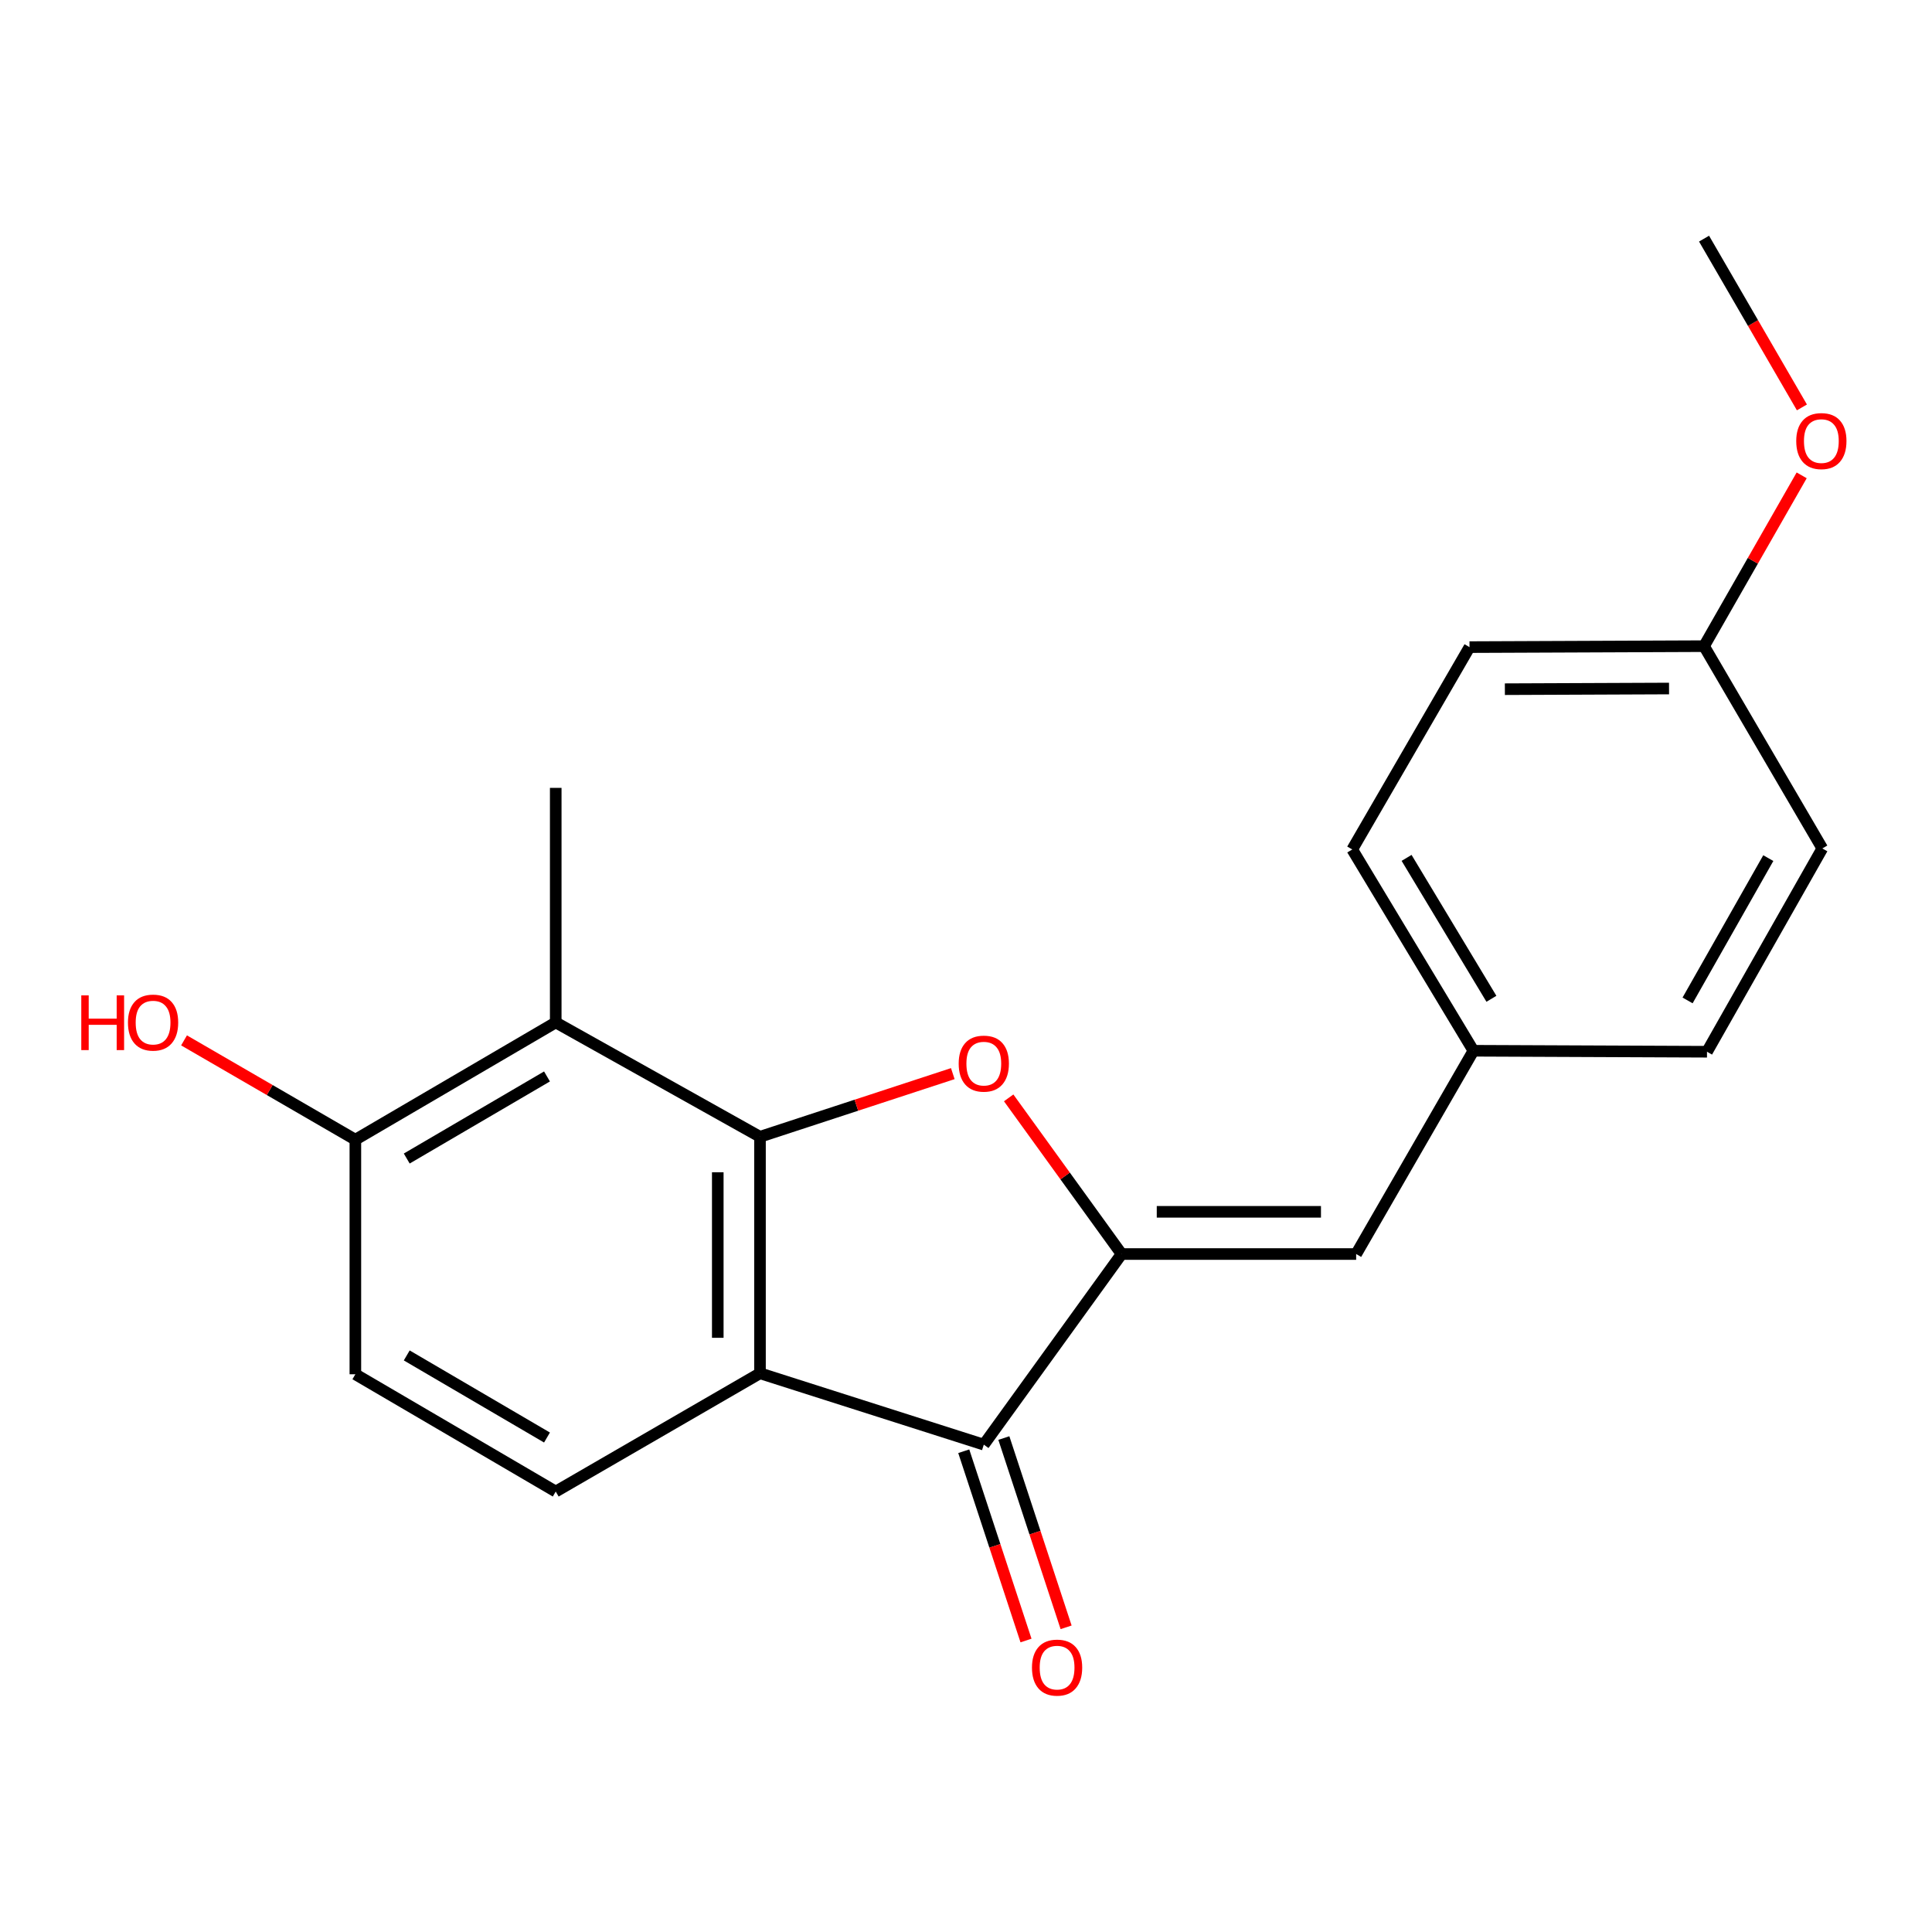 <?xml version='1.0' encoding='iso-8859-1'?>
<svg version='1.1' baseProfile='full'
              xmlns='http://www.w3.org/2000/svg'
                      xmlns:rdkit='http://www.rdkit.org/xml'
                      xmlns:xlink='http://www.w3.org/1999/xlink'
                  xml:space='preserve'
width='1000px' height='1000px' viewBox='0 0 1000 1000'>
<!-- END OF HEADER -->
<rect style='opacity:1.0;fill:#FFFFFF;stroke:none' width='1000' height='1000' x='0' y='0'> </rect>
<path class='bond-1' d='M 393.368,588.394 L 443.267,572.05' style='fill:none;fill-rule:evenodd;stroke:#000000;stroke-width:6px;stroke-linecap:butt;stroke-linejoin:miter;stroke-opacity:1' />
<path class='bond-1' d='M 443.267,572.05 L 493.167,555.706' style='fill:none;fill-rule:evenodd;stroke:#FF0000;stroke-width:6px;stroke-linecap:butt;stroke-linejoin:miter;stroke-opacity:1' />
<path class='bond-2' d='M 393.368,588.394 L 393.368,710.807' style='fill:none;fill-rule:evenodd;stroke:#000000;stroke-width:6px;stroke-linecap:butt;stroke-linejoin:miter;stroke-opacity:1' />
<path class='bond-2' d='M 371.519,606.756 L 371.519,692.445' style='fill:none;fill-rule:evenodd;stroke:#000000;stroke-width:6px;stroke-linecap:butt;stroke-linejoin:miter;stroke-opacity:1' />
<path class='bond-4' d='M 393.368,588.394 L 287.645,529.209' style='fill:none;fill-rule:evenodd;stroke:#000000;stroke-width:6px;stroke-linecap:butt;stroke-linejoin:miter;stroke-opacity:1' />
<path class='bond-0' d='M 580.526,649.085 L 551.306,608.669' style='fill:none;fill-rule:evenodd;stroke:#000000;stroke-width:6px;stroke-linecap:butt;stroke-linejoin:miter;stroke-opacity:1' />
<path class='bond-0' d='M 551.306,608.669 L 522.086,568.253' style='fill:none;fill-rule:evenodd;stroke:#FF0000;stroke-width:6px;stroke-linecap:butt;stroke-linejoin:miter;stroke-opacity:1' />
<path class='bond-5' d='M 580.526,649.085 L 701.944,649.085' style='fill:none;fill-rule:evenodd;stroke:#000000;stroke-width:6px;stroke-linecap:butt;stroke-linejoin:miter;stroke-opacity:1' />
<path class='bond-5' d='M 598.739,627.236 L 683.731,627.236' style='fill:none;fill-rule:evenodd;stroke:#000000;stroke-width:6px;stroke-linecap:butt;stroke-linejoin:miter;stroke-opacity:1' />
<path class='bond-20' d='M 580.526,649.085 L 509.214,747.744' style='fill:none;fill-rule:evenodd;stroke:#000000;stroke-width:6px;stroke-linecap:butt;stroke-linejoin:miter;stroke-opacity:1' />
<path class='bond-3' d='M 393.368,710.807 L 509.214,747.744' style='fill:none;fill-rule:evenodd;stroke:#000000;stroke-width:6px;stroke-linecap:butt;stroke-linejoin:miter;stroke-opacity:1' />
<path class='bond-6' d='M 393.368,710.807 L 287.645,772.02' style='fill:none;fill-rule:evenodd;stroke:#000000;stroke-width:6px;stroke-linecap:butt;stroke-linejoin:miter;stroke-opacity:1' />
<path class='bond-8' d='M 498.837,751.157 L 514.949,800.142' style='fill:none;fill-rule:evenodd;stroke:#000000;stroke-width:6px;stroke-linecap:butt;stroke-linejoin:miter;stroke-opacity:1' />
<path class='bond-8' d='M 514.949,800.142 L 531.06,849.127' style='fill:none;fill-rule:evenodd;stroke:#FF0000;stroke-width:6px;stroke-linecap:butt;stroke-linejoin:miter;stroke-opacity:1' />
<path class='bond-8' d='M 519.592,744.331 L 535.704,793.315' style='fill:none;fill-rule:evenodd;stroke:#000000;stroke-width:6px;stroke-linecap:butt;stroke-linejoin:miter;stroke-opacity:1' />
<path class='bond-8' d='M 535.704,793.315 L 551.815,842.3' style='fill:none;fill-rule:evenodd;stroke:#FF0000;stroke-width:6px;stroke-linecap:butt;stroke-linejoin:miter;stroke-opacity:1' />
<path class='bond-7' d='M 287.645,529.209 L 183.936,589.899' style='fill:none;fill-rule:evenodd;stroke:#000000;stroke-width:6px;stroke-linecap:butt;stroke-linejoin:miter;stroke-opacity:1' />
<path class='bond-7' d='M 283.123,557.169 L 210.528,599.653' style='fill:none;fill-rule:evenodd;stroke:#000000;stroke-width:6px;stroke-linecap:butt;stroke-linejoin:miter;stroke-opacity:1' />
<path class='bond-15' d='M 287.645,529.209 L 287.645,407.803' style='fill:none;fill-rule:evenodd;stroke:#000000;stroke-width:6px;stroke-linecap:butt;stroke-linejoin:miter;stroke-opacity:1' />
<path class='bond-10' d='M 701.944,649.085 L 762.647,543.871' style='fill:none;fill-rule:evenodd;stroke:#000000;stroke-width:6px;stroke-linecap:butt;stroke-linejoin:miter;stroke-opacity:1' />
<path class='bond-21' d='M 287.645,772.02 L 183.936,711.317' style='fill:none;fill-rule:evenodd;stroke:#000000;stroke-width:6px;stroke-linecap:butt;stroke-linejoin:miter;stroke-opacity:1' />
<path class='bond-21' d='M 283.125,744.059 L 210.529,701.567' style='fill:none;fill-rule:evenodd;stroke:#000000;stroke-width:6px;stroke-linecap:butt;stroke-linejoin:miter;stroke-opacity:1' />
<path class='bond-9' d='M 183.936,589.899 L 183.936,711.317' style='fill:none;fill-rule:evenodd;stroke:#000000;stroke-width:6px;stroke-linecap:butt;stroke-linejoin:miter;stroke-opacity:1' />
<path class='bond-12' d='M 183.936,589.899 L 139.597,564.198' style='fill:none;fill-rule:evenodd;stroke:#000000;stroke-width:6px;stroke-linecap:butt;stroke-linejoin:miter;stroke-opacity:1' />
<path class='bond-12' d='M 139.597,564.198 L 95.258,538.498' style='fill:none;fill-rule:evenodd;stroke:#FF0000;stroke-width:6px;stroke-linecap:butt;stroke-linejoin:miter;stroke-opacity:1' />
<path class='bond-13' d='M 762.647,543.871 L 883.543,544.381' style='fill:none;fill-rule:evenodd;stroke:#000000;stroke-width:6px;stroke-linecap:butt;stroke-linejoin:miter;stroke-opacity:1' />
<path class='bond-14' d='M 762.647,543.871 L 699.917,439.677' style='fill:none;fill-rule:evenodd;stroke:#000000;stroke-width:6px;stroke-linecap:butt;stroke-linejoin:miter;stroke-opacity:1' />
<path class='bond-14' d='M 771.956,516.973 L 728.045,444.037' style='fill:none;fill-rule:evenodd;stroke:#000000;stroke-width:6px;stroke-linecap:butt;stroke-linejoin:miter;stroke-opacity:1' />
<path class='bond-11' d='M 882.014,334.452 L 760.62,334.949' style='fill:none;fill-rule:evenodd;stroke:#000000;stroke-width:6px;stroke-linecap:butt;stroke-linejoin:miter;stroke-opacity:1' />
<path class='bond-11' d='M 863.894,356.375 L 778.919,356.723' style='fill:none;fill-rule:evenodd;stroke:#000000;stroke-width:6px;stroke-linecap:butt;stroke-linejoin:miter;stroke-opacity:1' />
<path class='bond-18' d='M 882.014,334.452 L 907.279,290.245' style='fill:none;fill-rule:evenodd;stroke:#000000;stroke-width:6px;stroke-linecap:butt;stroke-linejoin:miter;stroke-opacity:1' />
<path class='bond-18' d='M 907.279,290.245 L 932.545,246.038' style='fill:none;fill-rule:evenodd;stroke:#FF0000;stroke-width:6px;stroke-linecap:butt;stroke-linejoin:miter;stroke-opacity:1' />
<path class='bond-22' d='M 882.014,334.452 L 943.226,439.156' style='fill:none;fill-rule:evenodd;stroke:#000000;stroke-width:6px;stroke-linecap:butt;stroke-linejoin:miter;stroke-opacity:1' />
<path class='bond-16' d='M 883.543,544.381 L 943.226,439.156' style='fill:none;fill-rule:evenodd;stroke:#000000;stroke-width:6px;stroke-linecap:butt;stroke-linejoin:miter;stroke-opacity:1' />
<path class='bond-16' d='M 873.491,517.818 L 915.269,444.16' style='fill:none;fill-rule:evenodd;stroke:#000000;stroke-width:6px;stroke-linecap:butt;stroke-linejoin:miter;stroke-opacity:1' />
<path class='bond-17' d='M 699.917,439.677 L 760.62,334.949' style='fill:none;fill-rule:evenodd;stroke:#000000;stroke-width:6px;stroke-linecap:butt;stroke-linejoin:miter;stroke-opacity:1' />
<path class='bond-19' d='M 932.67,210.873 L 907.342,167.194' style='fill:none;fill-rule:evenodd;stroke:#FF0000;stroke-width:6px;stroke-linecap:butt;stroke-linejoin:miter;stroke-opacity:1' />
<path class='bond-19' d='M 907.342,167.194 L 882.014,123.515' style='fill:none;fill-rule:evenodd;stroke:#000000;stroke-width:6px;stroke-linecap:butt;stroke-linejoin:miter;stroke-opacity:1' />
<path  class='atom-2' d='M 496.214 550.53
Q 496.214 543.73, 499.574 539.93
Q 502.934 536.13, 509.214 536.13
Q 515.494 536.13, 518.854 539.93
Q 522.214 543.73, 522.214 550.53
Q 522.214 557.41, 518.814 561.33
Q 515.414 565.21, 509.214 565.21
Q 502.974 565.21, 499.574 561.33
Q 496.214 557.45, 496.214 550.53
M 509.214 562.01
Q 513.534 562.01, 515.854 559.13
Q 518.214 556.21, 518.214 550.53
Q 518.214 544.97, 515.854 542.17
Q 513.534 539.33, 509.214 539.33
Q 504.894 539.33, 502.534 542.13
Q 500.214 544.93, 500.214 550.53
Q 500.214 556.25, 502.534 559.13
Q 504.894 562.01, 509.214 562.01
' fill='#FF0000'/>
<path  class='atom-9' d='M 534.146 863.149
Q 534.146 856.349, 537.506 852.549
Q 540.866 848.749, 547.146 848.749
Q 553.426 848.749, 556.786 852.549
Q 560.146 856.349, 560.146 863.149
Q 560.146 870.029, 556.746 873.949
Q 553.346 877.829, 547.146 877.829
Q 540.906 877.829, 537.506 873.949
Q 534.146 870.069, 534.146 863.149
M 547.146 874.629
Q 551.466 874.629, 553.786 871.749
Q 556.146 868.829, 556.146 863.149
Q 556.146 857.589, 553.786 854.789
Q 551.466 851.949, 547.146 851.949
Q 542.826 851.949, 540.466 854.749
Q 538.146 857.549, 538.146 863.149
Q 538.146 868.869, 540.466 871.749
Q 542.826 874.629, 547.146 874.629
' fill='#FF0000'/>
<path  class='atom-13' d='M 42.072 515.209
L 45.912 515.209
L 45.912 527.249
L 60.392 527.249
L 60.392 515.209
L 64.232 515.209
L 64.232 543.529
L 60.392 543.529
L 60.392 530.449
L 45.912 530.449
L 45.912 543.529
L 42.072 543.529
L 42.072 515.209
' fill='#FF0000'/>
<path  class='atom-13' d='M 66.232 529.289
Q 66.232 522.489, 69.592 518.689
Q 72.952 514.889, 79.232 514.889
Q 85.512 514.889, 88.872 518.689
Q 92.232 522.489, 92.232 529.289
Q 92.232 536.169, 88.832 540.089
Q 85.432 543.969, 79.232 543.969
Q 72.992 543.969, 69.592 540.089
Q 66.232 536.209, 66.232 529.289
M 79.232 540.769
Q 83.552 540.769, 85.872 537.889
Q 88.232 534.969, 88.232 529.289
Q 88.232 523.729, 85.872 520.929
Q 83.552 518.089, 79.232 518.089
Q 74.912 518.089, 72.552 520.889
Q 70.232 523.689, 70.232 529.289
Q 70.232 535.009, 72.552 537.889
Q 74.912 540.769, 79.232 540.769
' fill='#FF0000'/>
<path  class='atom-19' d='M 929.729 228.299
Q 929.729 221.499, 933.089 217.699
Q 936.449 213.899, 942.729 213.899
Q 949.009 213.899, 952.369 217.699
Q 955.729 221.499, 955.729 228.299
Q 955.729 235.179, 952.329 239.099
Q 948.929 242.979, 942.729 242.979
Q 936.489 242.979, 933.089 239.099
Q 929.729 235.219, 929.729 228.299
M 942.729 239.779
Q 947.049 239.779, 949.369 236.899
Q 951.729 233.979, 951.729 228.299
Q 951.729 222.739, 949.369 219.939
Q 947.049 217.099, 942.729 217.099
Q 938.409 217.099, 936.049 219.899
Q 933.729 222.699, 933.729 228.299
Q 933.729 234.019, 936.049 236.899
Q 938.409 239.779, 942.729 239.779
' fill='#FF0000'/>
</svg>
